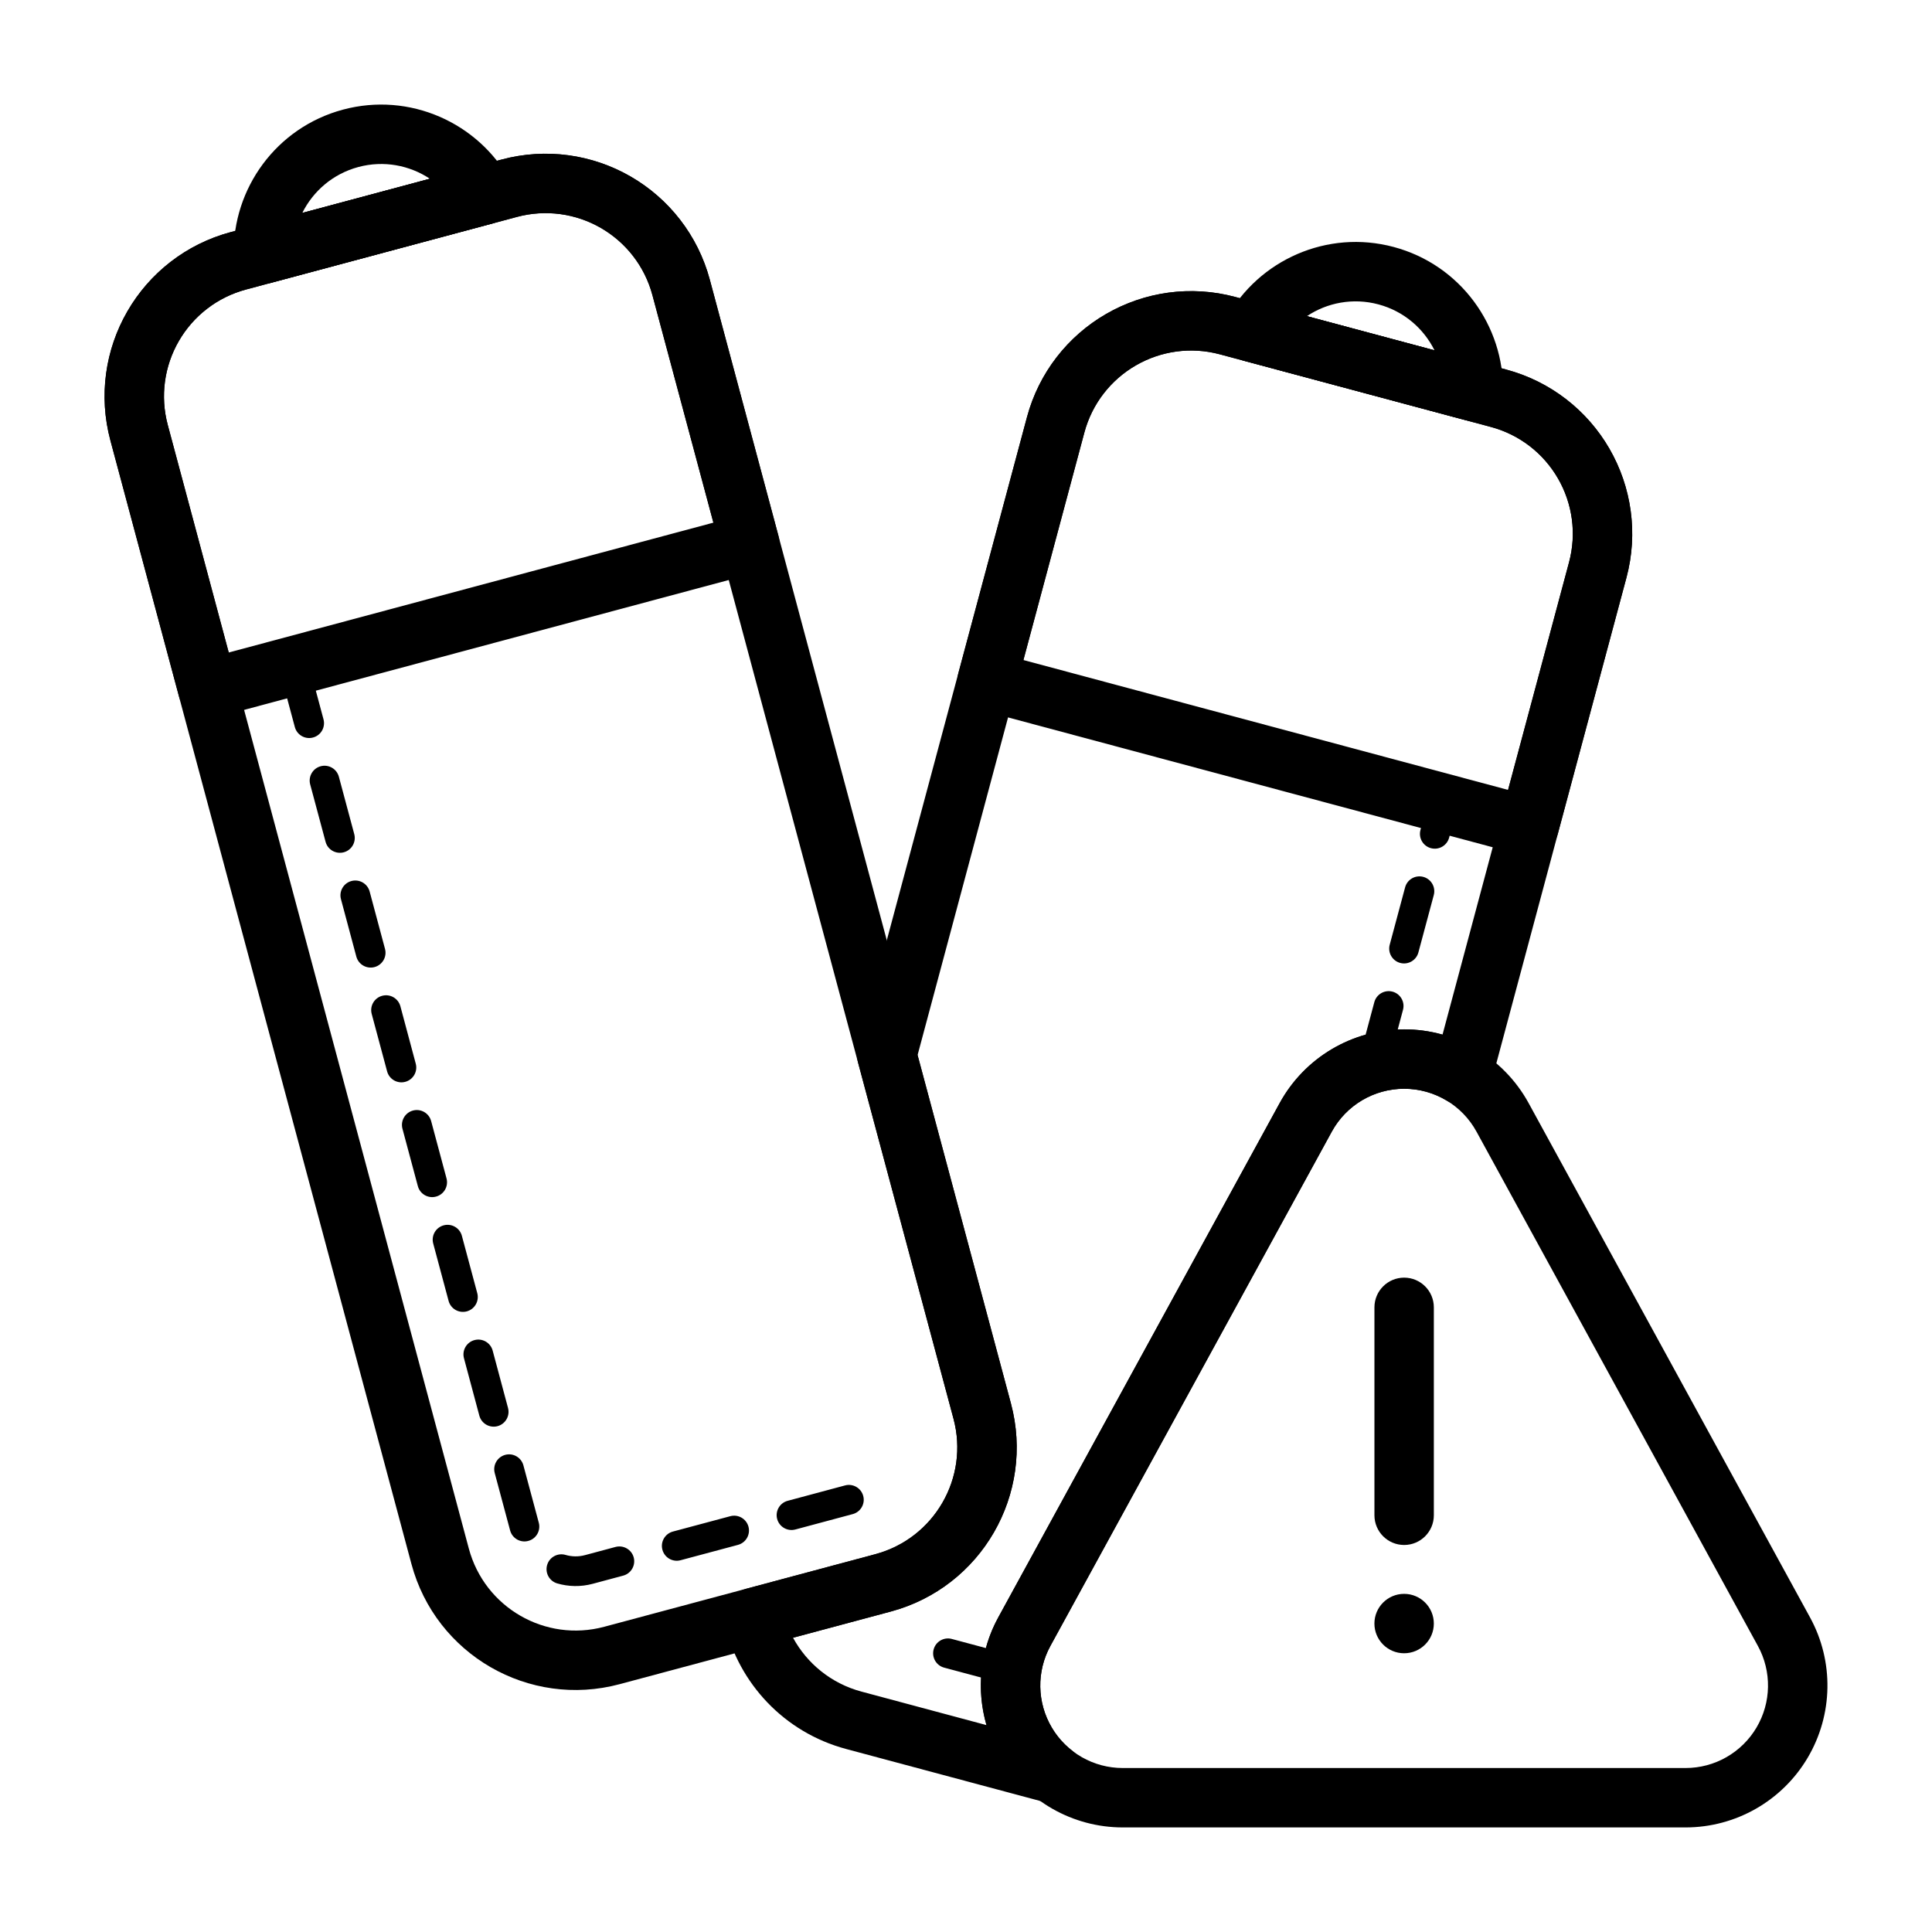 <?xml version="1.0" encoding="UTF-8"?>
<!-- Uploaded to: ICON Repo, www.svgrepo.com, Generator: ICON Repo Mixer Tools -->
<svg fill="#000000" width="800px" height="800px" version="1.1" viewBox="144 144 512 512" xmlns="http://www.w3.org/2000/svg">
 <g fill-rule="evenodd">
  <path d="m547.18 370.57c4.203 1.125 8.516-1.363 9.645-5.566l18.191-67.895c3.094-11.539 1.473-23.836-4.496-34.188-5.977-10.344-15.816-17.895-27.355-20.988-21.938-5.879-49.895-13.367-71.832-19.246-11.539-3.094-23.836-1.473-34.18 4.504-10.352 5.977-17.902 15.816-20.996 27.355l-18.191 67.895c-1.125 4.203 1.371 8.516 5.566 9.645zm-3.527-17.238-128.44-34.418 16.152-60.301c2.016-7.504 6.926-13.902 13.656-17.789 6.731-3.891 14.73-4.945 22.238-2.93l71.824 19.246c7.512 2.008 13.91 6.918 17.789 13.648 3.891 6.731 4.945 14.738 2.93 22.238l-16.152 60.301z"/>
  <path d="m344.74 295.67c4.203-1.125 6.691-5.441 5.566-9.637l-18.191-67.902c-3.094-11.539-10.645-21.379-20.988-27.355-10.352-5.977-22.648-7.59-34.188-4.496-21.938 5.871-49.895 13.367-71.824 19.238-11.539 3.094-21.379 10.645-27.355 20.996-5.977 10.344-7.598 22.641-4.504 34.188l18.191 67.895c1.125 4.195 5.449 6.691 9.645 5.566l143.65-38.496zm-11.676-13.168-128.45 34.418-16.152-60.293c-2.016-7.512-0.961-15.508 2.93-22.238s10.289-11.645 17.797-13.656l71.824-19.246c7.504-2.008 15.508-0.953 22.238 2.93 6.731 3.891 11.645 10.289 13.648 17.797l16.16 60.293z"/>
  <path d="m532.42 255.36c2.34 0.621 4.832 0.141 6.769-1.316s3.094-3.723 3.141-6.148c0.316-17.523-11.273-33.699-28.961-38.438-17.68-4.738-35.809 3.481-44.289 18.812-1.172 2.117-1.309 4.66-0.363 6.887 0.953 2.227 2.875 3.898 5.211 4.527l58.488 15.672zm-8.266-18.516-33.809-9.062c5.375-3.582 12.219-4.922 18.957-3.117 6.731 1.801 11.988 6.383 14.863 12.188l-0.008-0.008z"/>
  <path d="m274.34 203.27c2.34-0.621 4.258-2.289 5.203-4.519 0.953-2.234 0.82-4.769-0.355-6.894-8.484-15.336-26.609-23.547-44.297-18.805-17.68 4.738-29.277 20.914-28.953 38.438 0.047 2.418 1.195 4.684 3.133 6.141 1.938 1.457 4.434 1.945 6.777 1.316l58.488-15.672zm-16.414-11.902-33.816 9.062c2.875-5.785 8.125-10.367 14.863-12.172 6.731-1.801 13.57-0.465 18.957 3.117v-0.008z"/>
  <path d="m276.93 186.28-71.824 19.238c-24.035 6.438-38.297 31.148-31.859 55.184 18.941 70.676 60.852 227.09 79.789 297.77 6.438 24.035 31.141 38.289 55.176 31.852 21.938-5.871 49.895-13.367 71.824-19.246 24.035-6.438 38.297-31.141 31.859-55.176-18.941-70.676-60.852-227.09-79.789-297.77-6.438-24.035-31.141-38.289-55.176-31.852zm4.078 15.199c15.633-4.188 31.699 5.094 35.887 20.727 18.941 70.684 60.852 227.09 79.789 297.77 4.188 15.633-5.086 31.699-20.719 35.895-0.008 0-71.832 19.238-71.832 19.238-15.633 4.195-31.699-5.086-35.887-20.719-18.941-70.684-60.852-227.09-79.789-297.77-4.188-15.633 5.086-31.707 20.727-35.895z"/>
  <path d="m291.67 563.62c2.969 0.867 6.211 0.961 9.414 0.102l8.07-2.164c2.102-0.566 3.344-2.723 2.785-4.824-0.566-2.094-2.723-3.336-4.824-2.777l-8.07 2.164c-1.762 0.473-3.543 0.426-5.172-0.055-2.086-0.605-4.273 0.59-4.879 2.676-0.605 2.086 0.59 4.273 2.676 4.879zm32.691-6.141c4.856-1.301 10.066-2.691 15.207-4.07 2.102-0.566 3.344-2.723 2.785-4.824-0.566-2.094-2.723-3.344-4.824-2.777-5.141 1.379-10.352 2.769-15.207 4.07-2.094 0.566-3.344 2.723-2.777 4.824 0.559 2.094 2.723 3.344 4.816 2.777zm-49.254-23.105c1.961 7.328 3.387 12.625 4.078 15.207 0.559 2.094 2.715 3.344 4.816 2.777 2.102-0.559 3.344-2.723 2.785-4.816-0.691-2.582-2.117-7.879-4.078-15.207-0.566-2.102-2.723-3.344-4.816-2.785-2.102 0.566-3.344 2.723-2.785 4.824zm79.672 14.957c6.543-1.754 12.035-3.227 15.207-4.078 2.094-0.559 3.344-2.723 2.777-4.816-0.559-2.102-2.723-3.344-4.816-2.785-3.172 0.852-8.66 2.32-15.207 4.078-2.102 0.559-3.344 2.723-2.785 4.816 0.566 2.102 2.723 3.344 4.824 2.785zm-87.82-45.375c1.449 5.406 2.809 10.5 4.07 15.207 0.566 2.102 2.723 3.344 4.824 2.785 2.094-0.566 3.344-2.723 2.777-4.824-1.258-4.699-2.621-9.801-4.07-15.207-0.566-2.094-2.723-3.344-4.824-2.777-2.094 0.559-3.344 2.723-2.777 4.816zm-8.156-30.418c1.395 5.203 2.762 10.289 4.078 15.207 0.559 2.102 2.723 3.344 4.816 2.785 2.102-0.566 3.344-2.723 2.785-4.824-1.324-4.922-2.684-10.004-4.078-15.199-0.559-2.102-2.715-3.344-4.816-2.785-2.102 0.559-3.344 2.723-2.785 4.816zm-8.148-30.41c1.371 5.102 2.731 10.18 4.078 15.207 0.559 2.094 2.723 3.344 4.816 2.777 2.102-0.559 3.344-2.723 2.785-4.816-1.348-5.031-2.707-10.109-4.078-15.207-0.559-2.102-2.723-3.344-4.816-2.785-2.102 0.566-3.344 2.723-2.785 4.824zm-8.148-30.418c1.348 5.023 2.707 10.102 4.078 15.207 0.559 2.094 2.715 3.344 4.816 2.777 2.094-0.559 3.344-2.715 2.777-4.816-1.363-5.102-2.723-10.188-4.07-15.207-0.566-2.094-2.723-3.344-4.824-2.777-2.094 0.559-3.344 2.715-2.777 4.816zm-8.148-30.418c1.316 4.922 2.676 10.004 4.07 15.207 0.566 2.102 2.723 3.344 4.824 2.785 2.094-0.566 3.344-2.723 2.777-4.824-1.395-5.203-2.754-10.289-4.07-15.199-0.566-2.102-2.723-3.344-4.824-2.785-2.094 0.559-3.344 2.723-2.777 4.816zm-8.156-30.41c1.258 4.676 2.621 9.777 4.078 15.207 0.559 2.094 2.723 3.336 4.816 2.777 2.102-0.559 3.344-2.723 2.785-4.816-1.457-5.434-2.816-10.531-4.078-15.207-0.559-2.102-2.723-3.344-4.816-2.785-2.102 0.566-3.344 2.723-2.785 4.824zm-8.148-30.418s1.52 5.66 4.078 15.207c0.559 2.094 2.723 3.344 4.816 2.777 2.102-0.559 3.344-2.715 2.785-4.816-2.559-9.547-4.078-15.207-4.078-15.207-0.559-2.094-2.723-3.344-4.816-2.777-2.102 0.559-3.344 2.715-2.785 4.816z"/>
  <path d="m394.2 585.94s10.957 2.938 15.207 4.07c2.102 0.566 4.258-0.684 4.824-2.777 0.559-2.102-0.684-4.258-2.785-4.824-4.25-1.133-15.207-4.07-15.207-4.07-2.094-0.566-4.258 0.684-4.816 2.777-0.566 2.102 0.684 4.258 2.777 4.824z"/>
  <path d="m511.74 426.82s1.699-6.352 4.07-15.207c0.566-2.094-0.684-4.25-2.777-4.816-2.102-0.559-4.258 0.684-4.824 2.785-2.371 8.848-4.07 15.207-4.07 15.207-0.566 2.094 0.684 4.25 2.777 4.816 2.102 0.559 4.258-0.684 4.824-2.785zm8.148-30.41c1.371-5.102 2.762-10.328 4.078-15.207 0.559-2.102-0.684-4.258-2.785-4.824-2.094-0.559-4.258 0.684-4.816 2.785-1.316 4.887-2.707 10.109-4.078 15.207-0.559 2.094 0.684 4.258 2.785 4.816 2.094 0.566 4.258-0.684 4.816-2.777zm2.699-40.469h-0.008s-0.953 3.551-2.148 8.016c-0.559 2.102 0.684 4.258 2.785 4.816 2.094 0.566 4.258-0.684 4.816-2.777 1.195-4.465 2.148-8.023 2.148-8.023l-3.777 2.824c-1.844-6.691-3.394-6.422-3.816-4.856z"/>
  <path d="m483.12 436.34-74.57 136.29c-6.375 11.652-6.133 25.797 0.645 37.227 6.769 11.422 19.066 18.43 32.348 18.43h149.14c13.281 0 25.578-7.008 32.348-18.43 6.777-11.43 7.023-25.578 0.645-37.227-21.395-39.102-52.594-96.117-74.57-136.29-6.598-12.059-19.246-19.555-32.992-19.555-13.746 0-26.395 7.496-32.992 19.555zm13.816 7.559c3.832-7.016 11.188-11.367 19.176-11.367s15.344 4.352 19.176 11.367l74.57 136.29c3.707 6.769 3.566 14.996-0.371 21.641s-11.082 10.715-18.805 10.715h-149.14c-7.723 0-14.871-4.07-18.805-10.715-3.938-6.644-4.078-14.871-0.371-21.641l74.57-136.29z"/>
  <path d="m421.15 621.68c3.613 0.969 7.406-0.738 9.078-4.086 1.676-3.344 0.762-7.398-2.18-9.715-2.102-1.637-3.914-3.684-5.312-6.047-3.938-6.644-4.078-14.871-0.371-21.641l74.57-136.29c3.832-7.016 11.188-11.367 19.176-11.367 4.07 0 7.981 1.125 11.344 3.172 2.117 1.281 4.715 1.496 7.016 0.574 2.297-0.922 4.031-2.875 4.676-5.266l35.871-133.9c6.438-24.035-7.816-48.734-31.852-55.176-21.938-5.879-49.895-13.367-71.832-19.246-24.035-6.438-48.734 7.824-55.176 31.859l-44.754 167.01c-0.355 1.332-0.355 2.738 0 4.07l25.285 94.355c4.188 15.633-5.086 31.699-20.719 35.895-0.008 0-34.281 9.18-34.281 9.18-4.125 1.109-6.613 5.297-5.613 9.453 3.746 15.523 15.641 28.559 32.148 32.984l52.922 14.176zm-15.719-20.508-33.125-8.879c-8.062-2.156-14.438-7.477-18.145-14.273l25.883-6.934c24.035-6.438 38.297-31.141 31.859-55.176 0 0-24.734-92.309-24.734-92.309l44.203-164.98c4.188-15.633 20.262-24.906 35.895-20.719l71.824 19.246c15.633 4.188 24.914 20.254 20.719 35.887l-33.527 125.15c-3.266-0.914-6.684-1.395-10.172-1.395-13.746 0-26.395 7.496-32.992 19.555l-74.57 136.29c-4.832 8.832-5.856 19.105-3.117 28.535z"/>
  <path d="m508.24 490.46v55.105c0 4.344 3.527 7.871 7.871 7.871s7.871-3.527 7.871-7.871v-55.105c0-4.344-3.527-7.871-7.871-7.871s-7.871 3.527-7.871 7.871z"/>
  <path d="m523.98 574.26c0 4.348-3.527 7.871-7.875 7.871s-7.871-3.523-7.871-7.871c0-4.348 3.523-7.871 7.871-7.871s7.875 3.523 7.875 7.871"/>
 </g>
</svg>